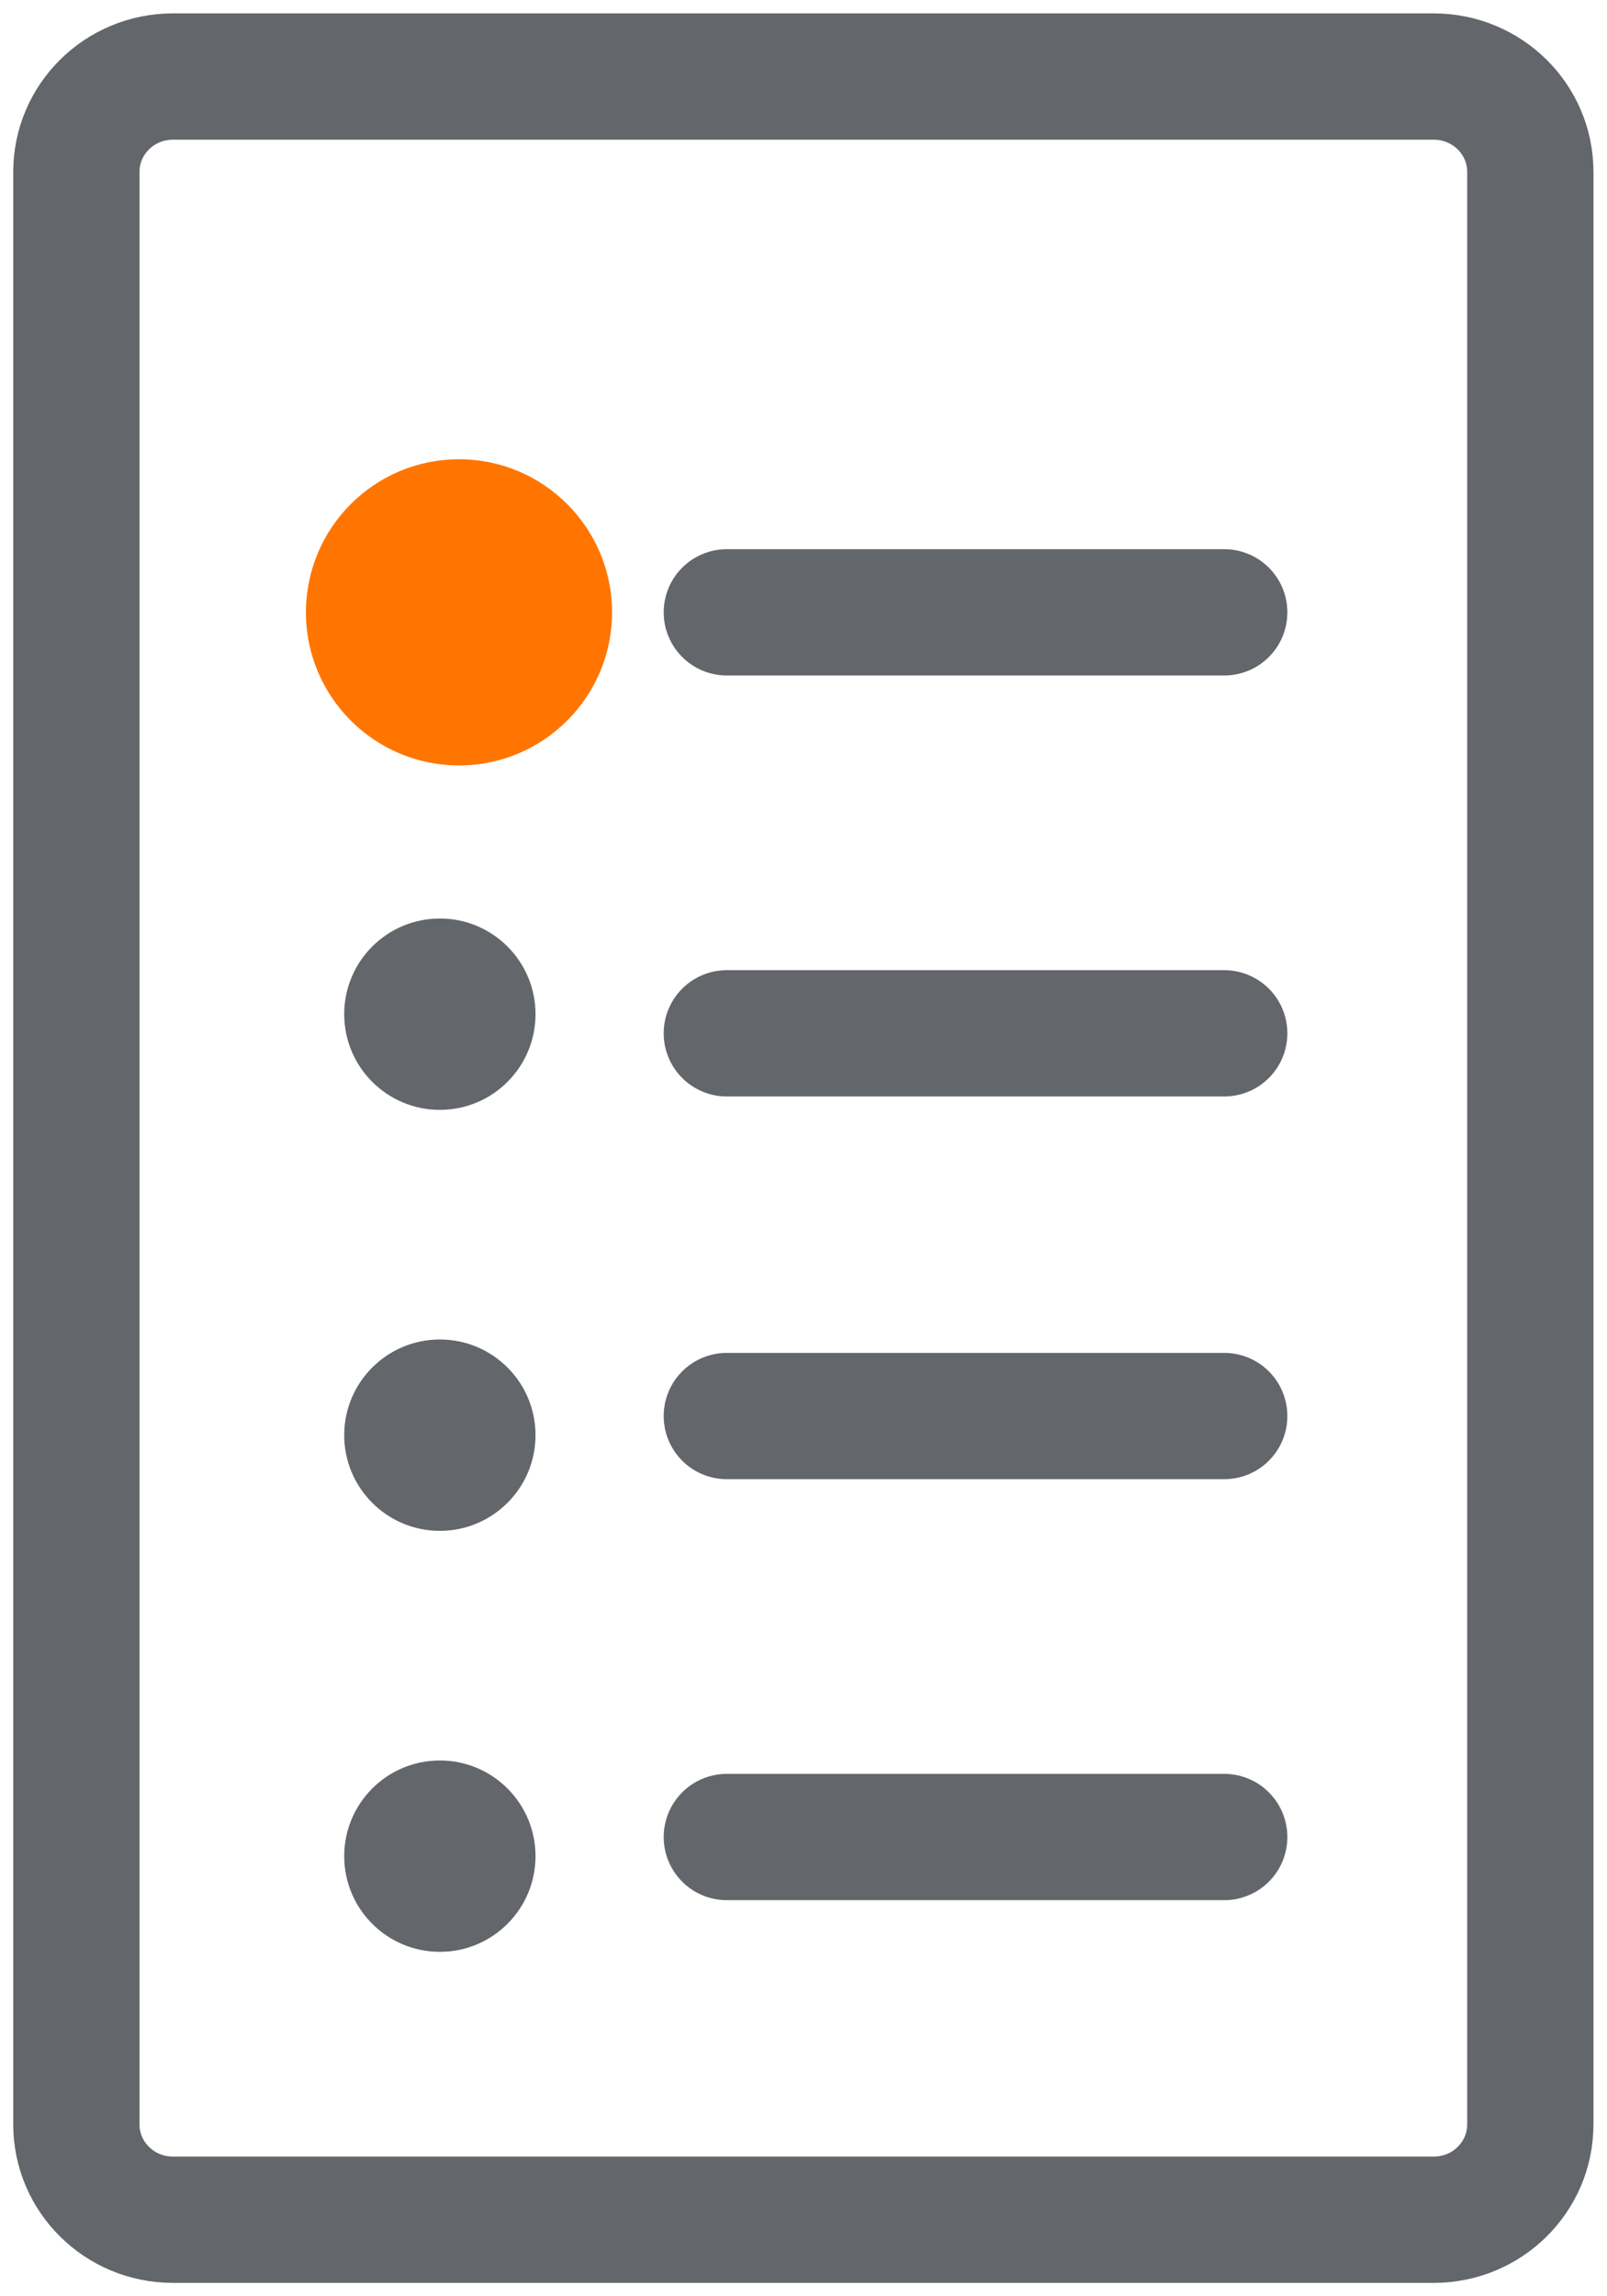 <svg width="42" height="60" viewBox="0 0 42 60" fill="none" xmlns="http://www.w3.org/2000/svg">
<path d="M37.472 58H4.519C3.126 58 1.996 56.885 1.996 55.51V4.49C1.996 3.115 3.126 2 4.519 2H37.472C38.866 2 39.996 3.115 39.996 4.49V55.51C39.996 56.885 38.866 58 37.472 58Z" stroke="#63666B" stroke-width="3.3" stroke-linecap="round" stroke-linejoin="round"/>
<path d="M15.996 16C15.996 18.209 14.205 20 11.996 20C9.787 20 7.996 18.209 7.996 16C7.996 13.792 9.787 12 11.996 12C14.205 12 15.996 13.792 15.996 16Z" fill="#FF7500"/>
<path d="M18.996 16H31.996" stroke="#63666B" stroke-width="3.3" stroke-linecap="round" stroke-linejoin="round"/>
<path d="M13.996 26.5C13.996 27.881 12.877 29 11.496 29C10.116 29 8.996 27.881 8.996 26.5C8.996 25.119 10.116 24 11.496 24C12.877 24 13.996 25.119 13.996 26.5Z" fill="#63666B"/>
<path d="M18.996 27H31.996" stroke="#63666B" stroke-width="3.3" stroke-linecap="round" stroke-linejoin="round"/>
<path d="M13.996 37.5C13.996 38.88 12.877 40 11.496 40C10.116 40 8.996 38.88 8.996 37.5C8.996 36.119 10.116 35 11.496 35C12.877 35 13.996 36.119 13.996 37.5Z" fill="#63666B"/>
<path d="M18.996 37H31.996" stroke="#63666B" stroke-width="3.3" stroke-linecap="round" stroke-linejoin="round"/>
<path d="M13.996 48.5C13.996 49.881 12.877 51 11.496 51C10.116 51 8.996 49.881 8.996 48.5C8.996 47.12 10.116 46 11.496 46C12.877 46 13.996 47.12 13.996 48.5Z" fill="#63666B"/>
<path d="M18.996 48H31.996" stroke="#63666B" stroke-width="3.3" stroke-linecap="round" stroke-linejoin="round"/>
</svg>
